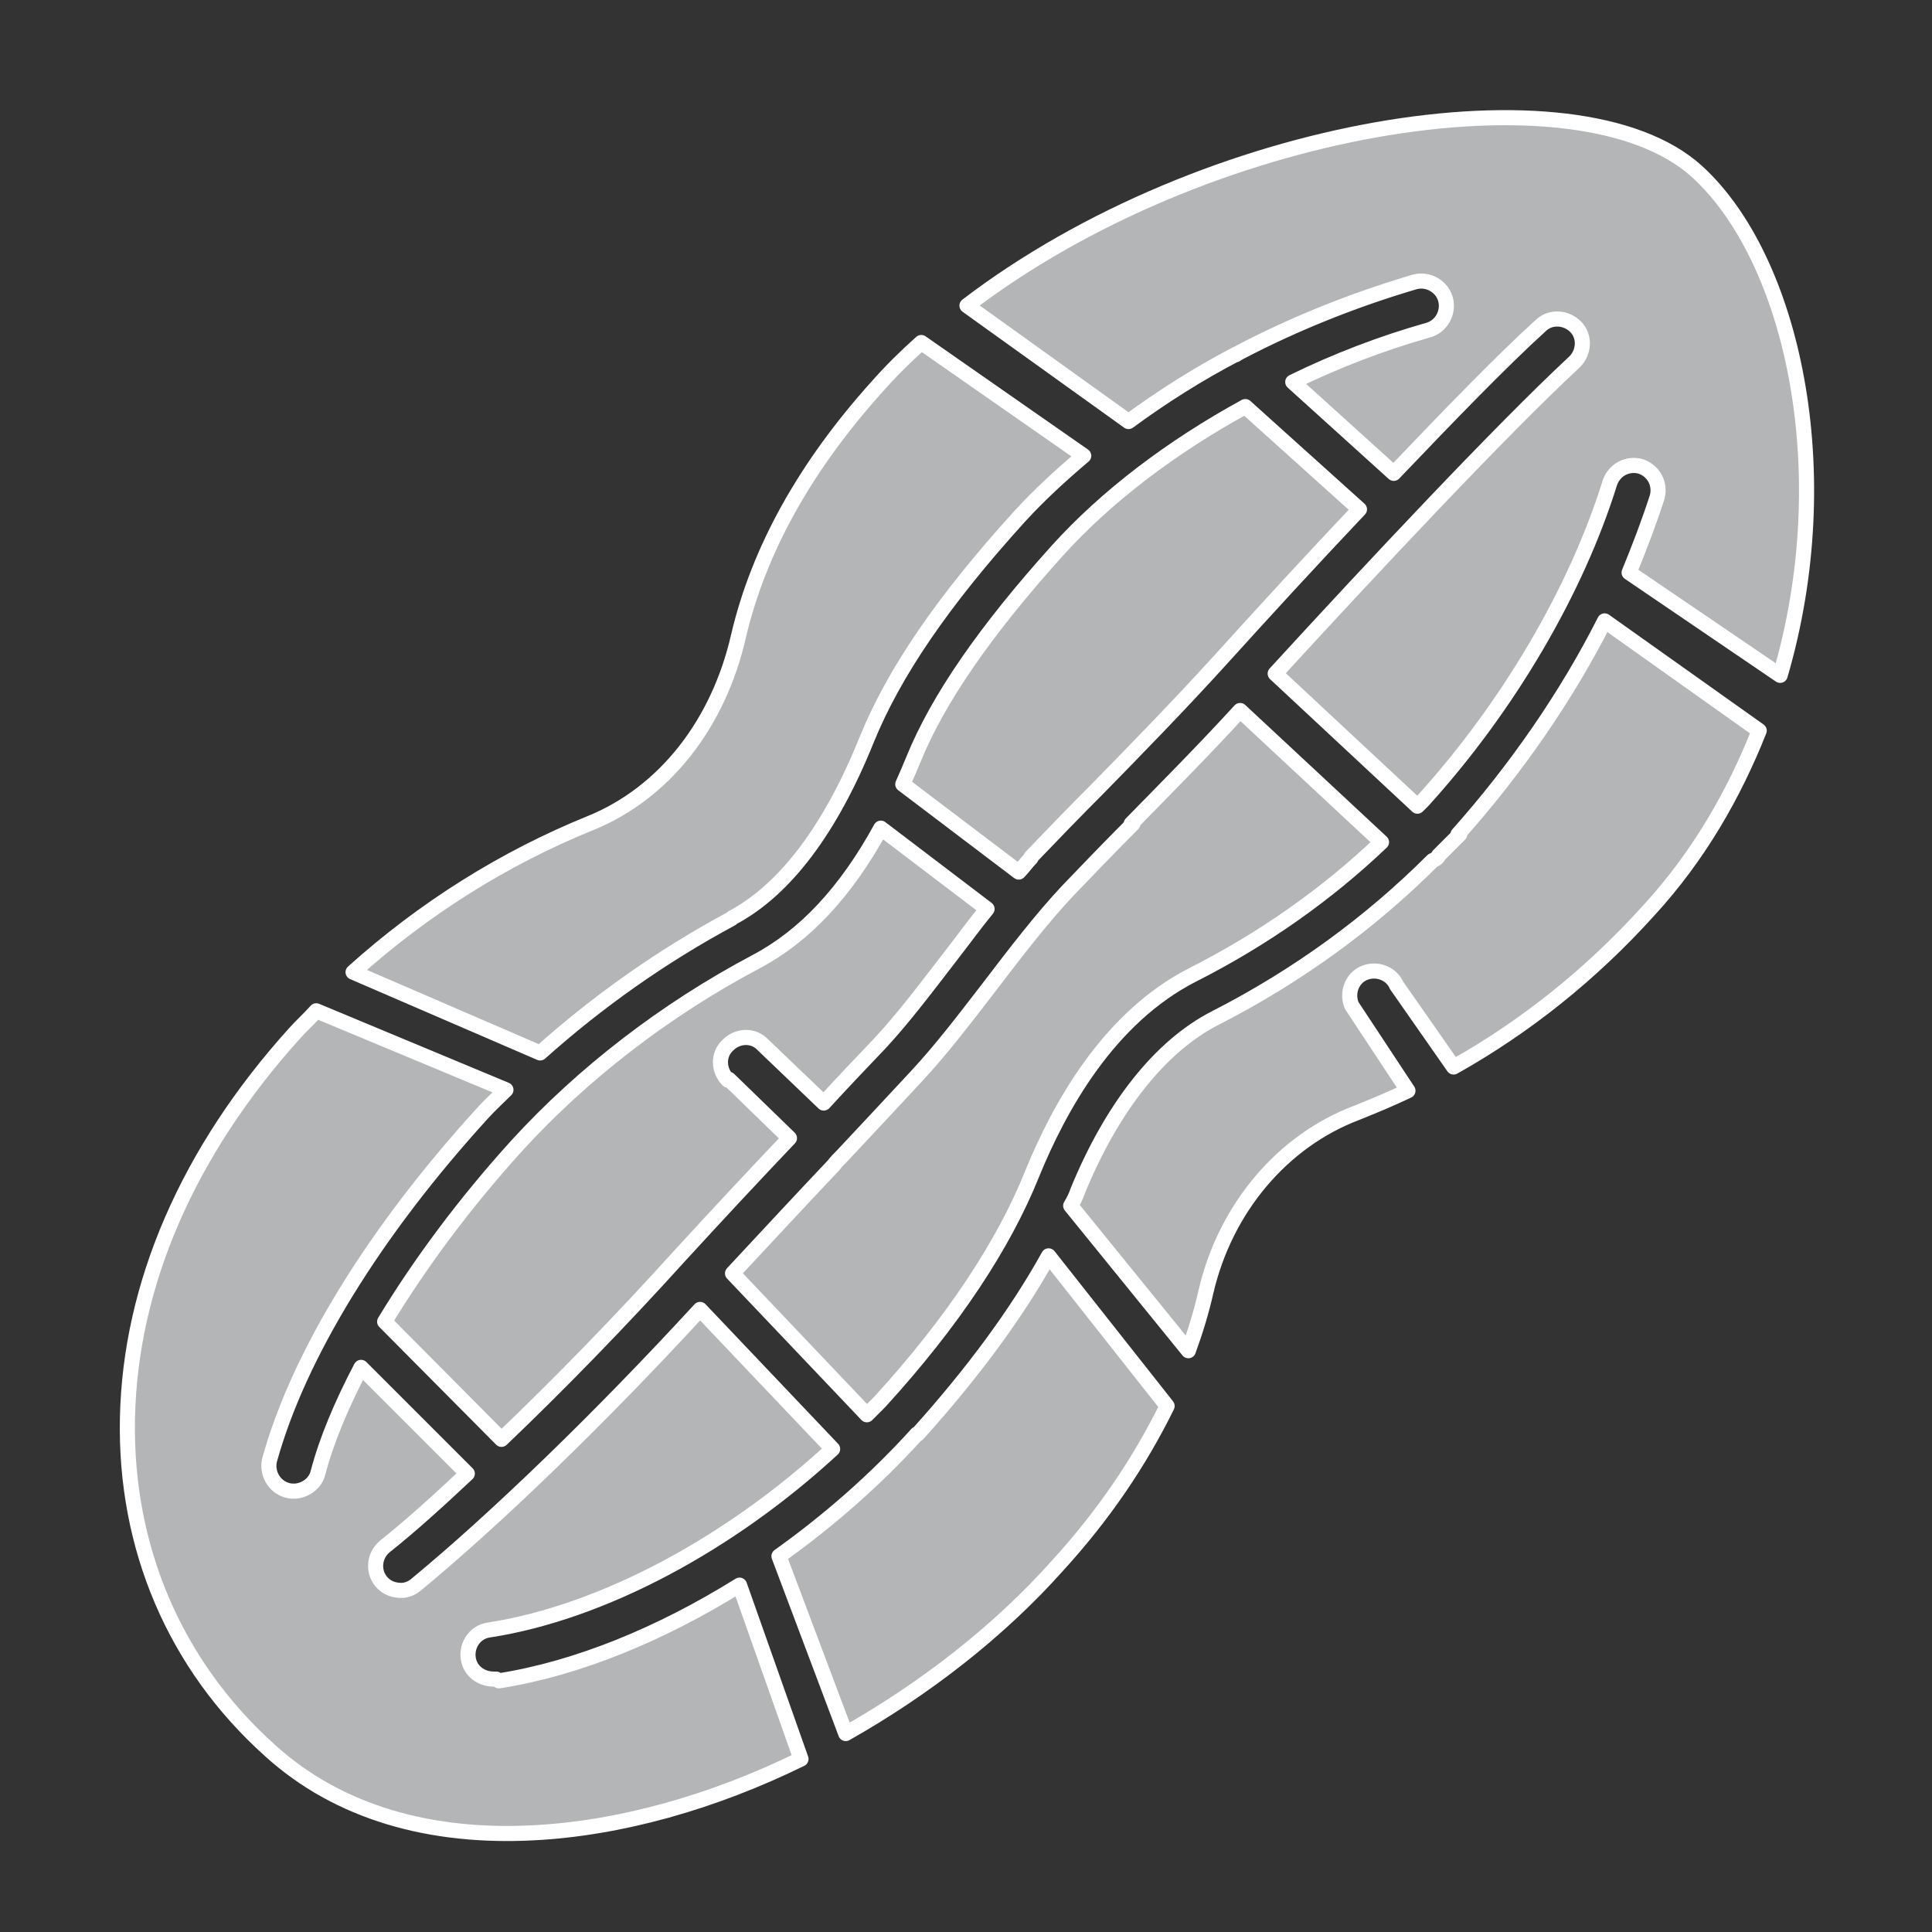 <svg width="32" height="32" viewBox="0 0 32 32" fill="none" xmlns="http://www.w3.org/2000/svg">
<rect x="0" y="0" width="32" height="32" fill="#333333" stroke="none"/>
<path d="M17.077 14.196C17.411 13.847 17.775 13.469 18.182 13.062C18.808 12.422 19.52 11.694 20.233 10.909C20.917 10.153 21.717 9.28 22.517 8.436L20.626 6.734C19.404 7.403 18.328 8.218 17.513 9.12C16.32 10.444 15.535 11.578 15.128 12.582C15.069 12.727 15.011 12.858 14.953 12.989L16.873 14.444C16.946 14.371 17.004 14.284 17.077 14.211V14.196Z" fill="#B4B5B6" stroke="white" stroke-width="0.25" stroke-linecap="round" stroke-linejoin="round"/>
<path d="M18.765 13.644C18.373 14.037 18.009 14.415 17.675 14.764C17.253 15.215 16.816 15.782 16.395 16.335C16.002 16.844 15.595 17.382 15.173 17.833C14.795 18.24 14.387 18.677 13.951 19.142C13.893 19.2 13.849 19.244 13.806 19.302C13.282 19.855 12.715 20.466 12.133 21.091L14.358 23.433C14.431 23.36 14.504 23.288 14.576 23.215C15.784 21.891 16.627 20.611 17.093 19.448C17.544 18.342 18.358 16.858 19.755 16.146C20.933 15.549 21.98 14.808 22.882 13.949L20.54 11.768C19.915 12.451 19.289 13.077 18.736 13.644H18.765Z" fill="#B4B5B6" stroke="white" stroke-width="0.25" stroke-linecap="round" stroke-linejoin="round"/>
<path d="M12.058 17.891C11.898 17.731 11.884 17.47 12.058 17.309C12.218 17.149 12.48 17.135 12.64 17.309L13.644 18.27C13.964 17.92 14.284 17.586 14.575 17.28C14.967 16.859 15.36 16.335 15.753 15.826C15.957 15.564 16.146 15.302 16.349 15.055L14.589 13.717C14.007 14.779 13.324 15.506 12.524 15.928C11.011 16.728 9.644 17.79 8.567 18.968C7.695 19.928 6.953 20.931 6.371 21.891L8.306 23.84C9.266 22.924 10.284 21.877 11.258 20.8C11.884 20.117 12.495 19.462 13.076 18.851L12.073 17.877L12.058 17.891Z" fill="#B4B5B6" stroke="white" stroke-width="0.25" stroke-linecap="round" stroke-linejoin="round"/>
<path d="M15.186 23.753C14.502 24.51 13.717 25.194 12.902 25.775L14.008 28.713C15.317 27.972 16.539 27.026 17.513 25.935C18.284 25.092 18.881 24.204 19.331 23.288L17.368 20.801C16.844 21.746 16.117 22.735 15.2 23.753H15.186Z" fill="#B4B5B6" stroke="white" stroke-width="0.25" stroke-linecap="round" stroke-linejoin="round"/>
<path d="M20.466 5.877C20.466 5.877 20.51 5.847 20.539 5.833C21.456 5.353 22.445 4.96 23.434 4.669C23.652 4.611 23.885 4.742 23.943 4.96C24.001 5.178 23.87 5.411 23.652 5.469C22.881 5.687 22.125 5.978 21.412 6.327L23.085 7.84C24.001 6.88 24.874 5.978 25.514 5.397C25.674 5.237 25.936 5.251 26.096 5.411C26.256 5.571 26.241 5.833 26.081 5.993C24.874 7.113 22.721 9.411 21.121 11.157L23.477 13.353C23.477 13.353 23.536 13.295 23.565 13.266C24.99 11.695 26.11 9.775 26.663 8C26.736 7.782 26.954 7.666 27.172 7.724C27.39 7.797 27.506 8.015 27.448 8.233C27.317 8.64 27.157 9.062 26.983 9.484L29.485 11.186C30.474 7.811 29.688 4.277 28.103 2.837C26.125 1.047 19.957 2.051 16.016 5.062L18.692 6.982C19.245 6.575 19.841 6.197 20.481 5.862L20.466 5.877Z" fill="#B4B5B6" stroke="white" stroke-width="0.25" stroke-linecap="round" stroke-linejoin="round"/>
<path d="M24.178 13.819C24.062 13.935 23.945 14.052 23.829 14.168C23.829 14.182 23.814 14.197 23.8 14.211C23.785 14.226 23.756 14.241 23.727 14.255C22.709 15.273 21.502 16.16 20.134 16.859C19.218 17.324 18.418 18.342 17.851 19.724C17.822 19.811 17.778 19.899 17.734 19.971L19.683 22.372C19.8 22.052 19.902 21.717 19.974 21.397C20.294 20.015 21.24 18.895 22.476 18.43C22.767 18.313 23.044 18.197 23.32 18.066L22.389 16.655C22.302 16.451 22.389 16.204 22.593 16.117C22.796 16.03 23.044 16.117 23.131 16.32L24.076 17.673C25.269 17.004 26.36 16.131 27.305 15.084C28.134 14.182 28.716 13.164 29.138 12.102L26.578 10.284C25.953 11.521 25.109 12.742 24.149 13.819H24.178Z" fill="#B4B5B6" stroke="white" stroke-width="0.25" stroke-linecap="round" stroke-linejoin="round"/>
<path d="M8.22 27.811C8.22 27.811 8.191 27.811 8.176 27.811C7.973 27.811 7.784 27.68 7.755 27.462C7.726 27.244 7.871 27.026 8.104 26.997C9.98 26.706 12.089 25.571 13.791 24L11.595 21.688C9.951 23.477 8.206 25.164 6.882 26.255C6.809 26.313 6.722 26.342 6.649 26.342C6.518 26.342 6.402 26.299 6.315 26.197C6.169 26.022 6.198 25.76 6.373 25.615C6.795 25.28 7.26 24.859 7.74 24.408L5.98 22.648C5.66 23.259 5.413 23.84 5.267 24.393C5.224 24.568 5.064 24.684 4.889 24.698C4.846 24.698 4.802 24.698 4.758 24.684C4.54 24.626 4.409 24.393 4.467 24.175C4.947 22.444 6.198 20.408 7.987 18.444C8.104 18.313 8.249 18.182 8.38 18.051L5.238 16.742C5.122 16.873 4.991 16.989 4.875 17.12C3.115 19.07 2.155 21.28 2.111 23.491C2.067 25.63 2.897 27.579 4.467 28.989C5.617 30.037 7.158 30.444 8.831 30.357C10.271 30.284 11.813 29.848 13.267 29.135L12.249 26.255C10.94 27.07 9.558 27.637 8.264 27.84L8.22 27.811Z" fill="#B4B5B6" stroke="white" stroke-width="0.25" stroke-linecap="round" stroke-linejoin="round"/>
<path d="M12.131 15.2C13.004 14.735 13.76 13.731 14.357 12.247C14.808 11.142 15.608 9.964 16.888 8.553C17.208 8.204 17.571 7.869 17.95 7.549L15.259 5.673C14.997 5.906 14.749 6.153 14.531 6.4C13.339 7.724 12.568 9.106 12.233 10.531C11.899 12 10.997 13.135 9.789 13.629C8.349 14.211 7.011 15.055 5.848 16.102L8.946 17.44C9.891 16.596 10.953 15.84 12.117 15.215L12.131 15.2Z" fill="#B4B5B6" stroke="white" stroke-width="0.25" stroke-linecap="round" stroke-linejoin="round"/>
</svg>
